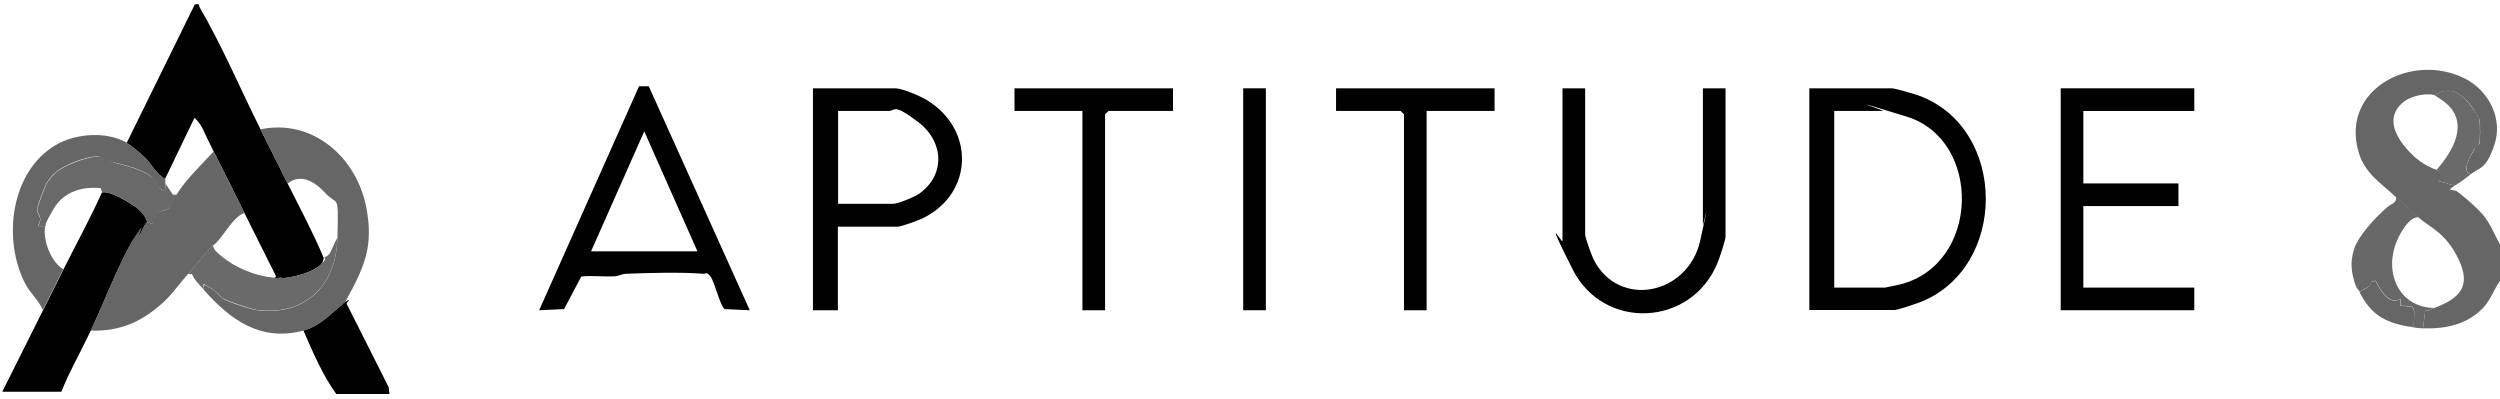 <?xml version="1.0" encoding="UTF-8"?>
<svg id="Layer_1" xmlns="http://www.w3.org/2000/svg" version="1.1" viewBox="0 0 1104 176">
  <!-- Generator: Adobe Illustrator 29.8.2, SVG Export Plug-In . SVG Version: 2.1.1 Build 3)  -->
  <defs>
    <style>
      .st0 {
        fill: #010101;
      }

      .st1 {
        fill: #696969;
      }

      .st2 {
        fill: #666;
      }

      .st3 {
        fill: #6a6a6a;
      }

      .st4 {
        fill: #686868;
      }
    </style>
  </defs>
  <g id="aptitude8_-_standard_-_White_-_LG.psd">
    <g>
      <path class="st2" d="M1091,77c-4.2-1.6.2-8.4,1.6-10.9s1.9-1.6,2.3-2.7.5-9.2,0-10.7-3.4-5.6-3.8-6.2c-4.4-5.7-9.2-8.5-16-4.5-3.7-1-9.8.3-13,2.5-7.4,5.3-6,12.5-1.1,19s10,9.8,15,11.5.4,4.4,1,5l7,2c-4.4,2.8-.5,1.4,1,2.5,3.6,2.7,9.2,7.5,12,11s4.7,8.3,7,12.5v16c-2.7,3.8-4.2,8.6-7.5,12-7.1,7.4-16.7,9.3-26.5,9l1-8c2,.6,3-.6,4-1,10.8-4.1,16.5-9.2,10.8-21.3s-13-14.3-17.8-18.7-6.7-6-10-9c-6.6-6.2-13.8-10.4-16.5-20-8-28,24.2-44.1,47.2-32.2,10.5,5.4,16.7,17.8,12.8,29.2s-6.5,9.7-10.5,13Z"/>
      <path d="M56,63L86,2c2.4-.5,1.6.2,2.2,1.3,9.6,16.4,18.2,36.5,26.8,53.7s8,16,12,24,11.3,21.7,16,33c-.3.3,0,1.7-1.5,3-3.7,3.5-12.2,5.6-17.1,5.9s-2.1-.9-2.5-.9c-4.6-9.3-9.4-18.7-14-28s-9.4-18.9-14-28-4.4-10.5-8-14l-13,27c-4-2.1-6.1-6.7-9-9.5s-6.8-5.7-8-6.5Z"/>
      <path d="M799,137V39h36.5c1.3,0,9.9,2.5,11.8,3.2,39.4,14.3,39.6,76.6,0,91.5-2,.7-9.3,3.2-10.8,3.2h-37.5ZM810,127h22.5c.3,0,5.5-1.2,6.6-1.4,35.4-8.9,36.3-63.8,2.9-74.1s-9.1-2.5-10.5-2.5h-21.5v78Z"/>
      <path d="M331,137l-11-.5c-2-1.3-4.5-12.5-6.4-14.6s-1.7-.9-3-1c-9.9-.8-23.9-.4-34.1,0-1.7,0-3.2,1-4.9,1.1-4.9.3-10-.4-14.9.1l-7.6,14.4-11,.5,44.1-98.9h4.3s44.6,98.9,44.6,98.9ZM308,111l-23.5-53-23.5,53h47Z"/>
      <polygon points="969 39 969 49 920 49 920 81 962 81 962 91 920 91 920 127 969 127 969 137 910 137 910 39 969 39"/>
      <path d="M370,100v37h-11V39h36.5c2.7,0,11.2,3.5,13.8,5.2,21.1,12.8,20.8,40.9-1.6,52.1-1.8.9-9.7,3.8-11.2,3.8h-26.5ZM370,90h24.5c2,0,8.9-2.9,10.9-4.1,12.2-8.2,11.6-23.2.2-31.9s-10.4-5-13-5h-22.5v41Z"/>
      <path d="M700,39v64.5c0,1.5,2.9,9.4,3.8,11.2,11.2,21.8,41.7,15.4,47-8.4s1.2-6.4,1.2-6.8v-60.5h10v65.5c0,1.5-2.7,9.5-3.5,11.5-11.5,28.3-50.3,30.2-64,3s-4.5-11.2-4.5-12.5V39h10Z"/>
      <path d="M65,98c-1.6,1.6-2.3,4.6-3.5,6s-2,.8-2.5,1.6c-6.5,10.6-13.2,28.5-18.9,40.4s-9.3,17.7-13,27H1c6-12,12-24,18-36s6-12,9-18c5.7-11.3,11.8-22.4,17-34,3.4-1,11.8,4.2,15,6.5s4.1,3.9,5,6.5Z"/>
      <path class="st2" d="M108,94c-4.8,1.8-8.1,8.2-11.5,12.1s-2.1,1.4-2.5,1.9c-3.7,4.3-7.2,8.7-11,13s-7.1,9.3-12,13.5c-9.2,8-18.5,11.9-31,11.5,5.8-11.8,12.4-29.8,18.9-40.4s1.9-.9,2.5-1.6c1.2-1.4,2-4.4,3.5-6,5,2,1.9,0,3.5-3,2-2.9,5.9-1,7.3-4.7s.8-2,2.2-4.3c4-6.3,8.5-10.6,13.5-16s2.6-2,2.5-4c4.6,9.1,9.4,18.7,14,28Z"/>
      <path class="st2" d="M153,134c0,0-1.3,0-1.9.5-5.3,4.4-10,9.6-17.1,11.5-19,5-32.3-4.8-44-18-.2-3.2.5-2.1,2.5-1,3.4,1.8,3.4,2.7,5.5,4.5s13.1,5.2,15.6,5.5c21.5,2.6,34.9-11.1,35.4-31.9s.3-13.7-5.5-20-11.7-8-16.5-4c-4-8-8-16-12-24,23.2-4.8,42.6,12.5,46.8,34.7,3.1,16.5-.6,25.5-8.2,39.4s-.5,2.8-.5,2.9Z"/>
      <polygon points="518 39 518 49 489.5 49 488 50.5 488 137 478 137 478 49 448 49 448 39 518 39"/>
      <polygon points="660 39 660 49 630 49 630 137 620 137 620 50.5 618.5 49 590 49 590 39 660 39"/>
      <path class="st2" d="M56,63c1.3.7,6.8,5.3,8,6.5,2.9,2.8,5,7.5,9,9.5v2c.1,1.5.6,4.3-2,2.5s-2.9-4.4-4.4-5.6c-4.2-3.4-11.1-4.8-15.9-6.1s-5.3-2.7-8.2-2.7c-4.5,0-14.4,3.8-17.8,6.9s-4,4.8-4.2,5c-1,1.9-4.1,9.8-4.1,11.5s1.1,2.7,1.3,4.1c.3,2.2-3,3.9,2.2,3.3-1,6.2,2.5,15.6,8,19-3,6-6,12-9,18-1.8-4.3-5.6-7.5-7.8-11.7-10-19.5-6.5-49.2,13.4-61.1,8.8-5.2,22.3-6.2,31.3-1.2Z"/>
      <rect x="549" y="39" width="10" height="98"/>
      <path class="st3" d="M149,105c-.5,20.8-13.9,34.5-35.4,31.9-2.4-.3-14-4.1-15.6-5.5s-2.1-2.6-5.5-4.5-2.7-2.2-2.5,1c-1.9-2.1-4.1-4.2-5.2-6.8l-1.8-.2c3.8-4.3,7.3-8.7,11-13,0,2.2,2,3.7,3.5,5,6.3,5.3,15,8.9,23.2,9.7s1.2-.7,1.3-.7c.4,0,1.3,1,2.5.9,4.9-.3,13.4-2.3,17.1-5.9s1.2-2.7,1.5-3c.4-.5,1.7-.8,2.5-2,1.4-2.3,2-4.9,3.5-7Z"/>
      <path class="st0" d="M153,134l18.6,36.9.4,3.1h-23.5c-6-8.3-10.4-18.6-14.5-28,7.1-1.9,11.8-7.1,17.1-11.5s1.9-.4,1.9-.5Z"/>
      <path class="st4" d="M1068,96c-4-.5-8.1,7-9.4,10.1-6,13.7.3,29.6,16.4,29.9-1,.4-2,1.6-4,1l-1,8c-3.3-.1-4.4-.5-7-1,3.3,0,2.9.7,3-2.5s.5-5.2-.9-6.1l-5-.5v-3c-5,3.1-9.2-4.1-11-8l-2,.6c-.4,3-3.2,2.7-5,4.4-.3-.7-1.2-1.2-1.8-2.7-2-5.6-2.6-10.6-.7-16.3s8.5-12.8,13-17,5.5-2.6,5.5-6c3.3,3,6.7,5.9,10,9Z"/>
      <path class="st3" d="M1091,77c-2.2,1.8-4.5,3.5-7,5l-7-2c-.6-.6,2.7-3.8-1-5,7.5-8.6,14.7-21.1,3.5-30-.6-.5-4.3-2.9-4.5-3,6.8-4.1,11.7-1.3,16,4.5s3.7,5.8,3.8,6.2c.5,1.5.5,9.2,0,10.7s-1.7,1.7-2.3,2.7c-1.3,2.5-5.7,9.3-1.6,10.9Z"/>
      <path class="st2" d="M1042,129c1.8-1.6,4.5-1.4,5-4.4l2-.6c1.9,3.9,6,11.1,11,8v3s5.1.5,5.1.5c1.4.9,1,4.4.9,6.1-.1,3.2.3,2.6-3,2.5-10.3-1.9-16.2-5.6-21-15Z"/>
      <path class="st1" d="M20,100c-5.2.6-1.9-1.2-2.2-3.3s-1.3-2.7-1.3-4.1,3.1-9.6,4.1-11.5,3.8-4.7,4.2-5c3.4-3,13.3-6.8,17.8-6.9s5.6,2,8.2,2.7c4.7,1.3,11.7,2.8,15.9,6.1s2.3,4.1,4.4,5.6,2.1-1,2-2.5l3.2,4.8,1.8.2c-1.4,2.3-1,1.1-2.2,4.3s-5.4,1.8-7.3,4.7c-1.6,2.9,1.5,5-3.5,3-1-2.5-2.9-4.8-5-6.5-3.1-2.3-11.6-7.6-15-6.5l-.6-2c-8.4-.9-16.5,1.7-20.8,9.1s-3.3,6.2-3.6,7.9Z"/>
    </g>
  </g>
</svg>